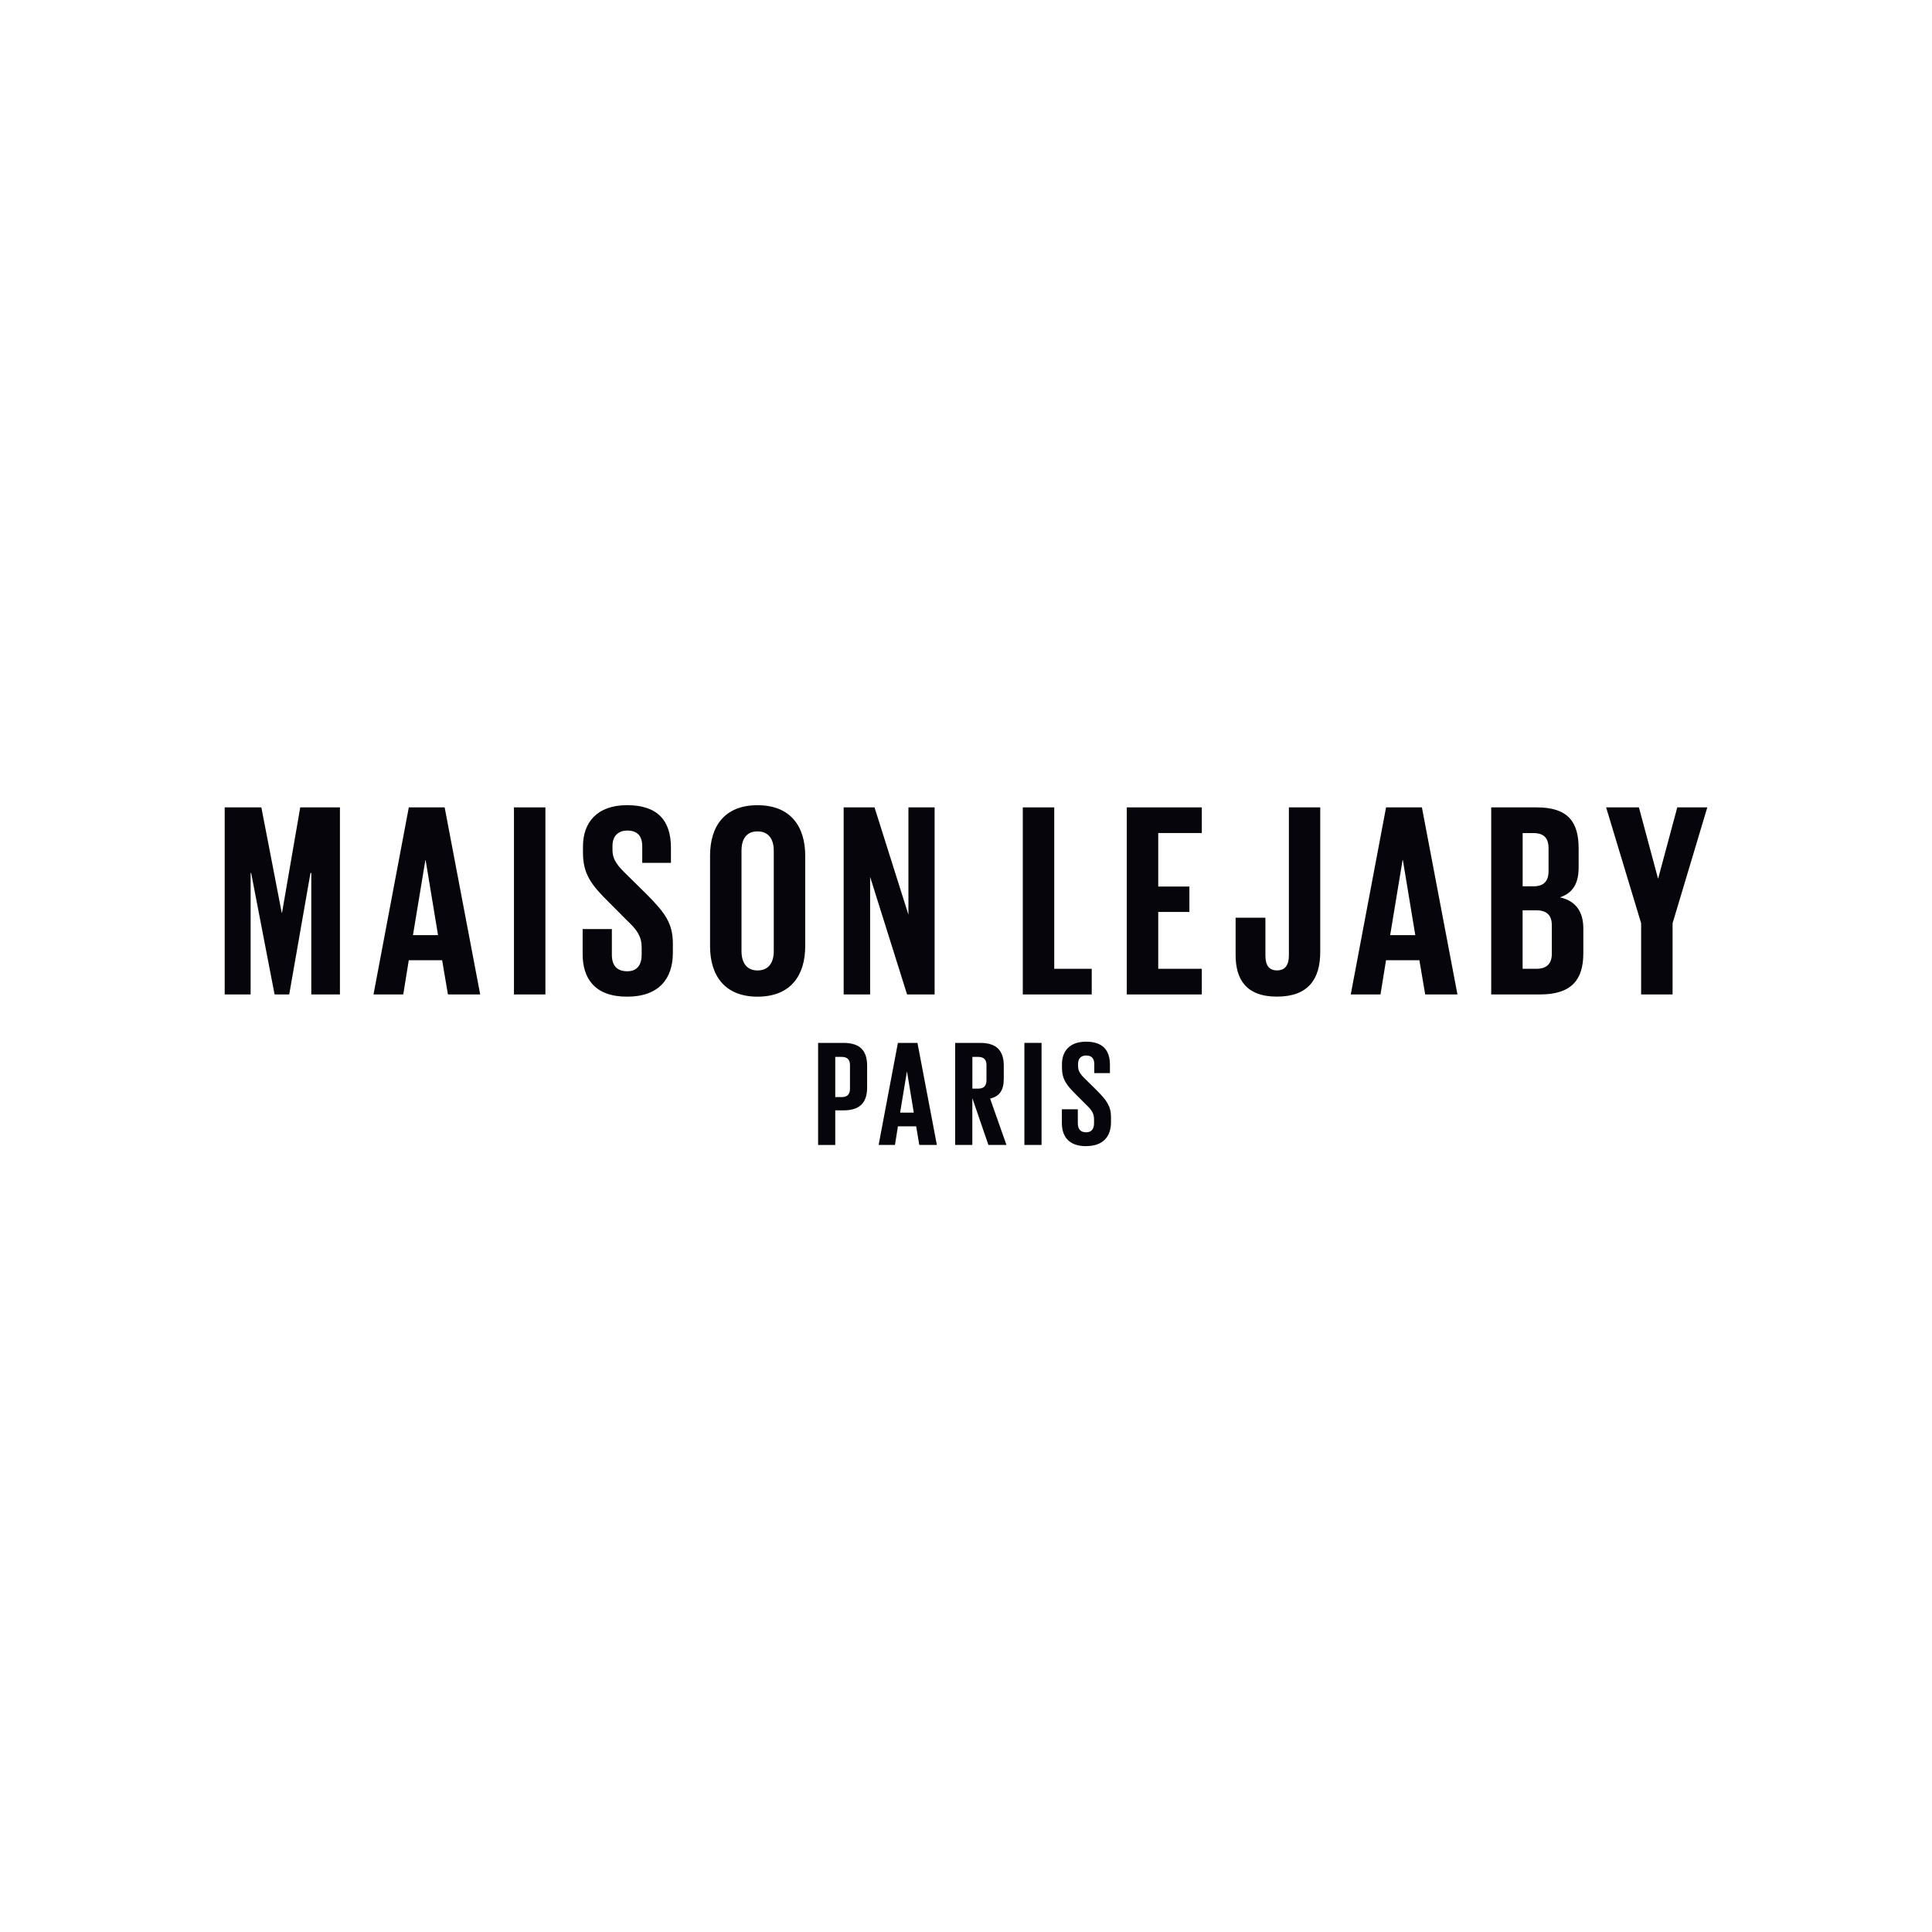 <?xml version="1.0" encoding="UTF-8"?>
<svg id="Logos" xmlns="http://www.w3.org/2000/svg" viewBox="0 0 400 400">
  <defs>
    <style>
      .cls-1 {
        fill: #06050b;
      }
    </style>
  </defs>
  <g id="Maison_lejaby" data-name="Maison lejaby">
    <path class="cls-1" d="M64.45,205.89v-25.14h-.17l-4.4,25.14h-3.03l-4.85-25.14h-.11v25.14h-5.37v-38.73h7.59l4.22,21.82h.06l3.77-21.82h8.22v38.73h-5.94Z"/>
    <path class="cls-1" d="M83.5,205.89h-6.17l7.31-38.73h7.42l7.36,38.73h-6.68l-1.2-7.08h-6.91l-1.14,7.08ZM88.07,178.07l-2.57,15.54h5.19l-2.57-15.54h-.06Z"/>
    <path class="cls-1" d="M106.41,205.89v-38.73h6.51v38.73h-6.51Z"/>
    <path class="cls-1" d="M129.82,206.35c-6.62,0-9.19-3.71-9.19-8.8v-5.2h6.05v5.31c0,2.17.97,3.43,3.2,3.43,2.06,0,2.97-1.37,2.97-3.43v-1.49c0-2.23-.91-3.6-2.91-5.48l-3.82-3.83c-3.71-3.66-5.42-5.88-5.42-10.34v-1.31c0-4.8,2.8-8.51,9.13-8.51s9.08,3.2,9.08,8.8v3.14h-5.94v-3.37c0-2.23-1.03-3.31-3.08-3.31-1.83,0-3.08,1.03-3.08,3.2v.8c0,2.17,1.2,3.43,3.08,5.26l4.17,4.11c3.54,3.6,5.25,5.77,5.25,10.05v1.89c0,5.31-2.85,9.08-9.48,9.08Z"/>
    <path class="cls-1" d="M156.83,200.92c2.34,0,3.37-1.66,3.37-4v-20.79c0-2.34-1.03-4-3.37-4s-3.31,1.66-3.31,4v20.79c0,2.34,1.03,4,3.31,4ZM156.83,206.35c-6.85,0-9.82-4.46-9.82-10.45v-18.74c0-6.06,2.97-10.45,9.82-10.45s9.88,4.4,9.88,10.45v18.74c0,6-2.97,10.45-9.88,10.45Z"/>
    <path class="cls-1" d="M187.8,205.89l-7.65-24.34v24.34h-5.48v-38.73h6.39l7.02,22.22v-22.22h5.42v38.73h-5.71Z"/>
    <path class="cls-1" d="M211.76,205.89v-38.73h6.51v33.42h7.76v5.31h-14.27Z"/>
    <path class="cls-1" d="M233.29,205.89v-38.73h15.53v5.31h-9.02v11.08h6.45v5.26h-6.45v11.77h9.02v5.31h-15.53Z"/>
    <path class="cls-1" d="M266.83,167.16h6.51v29.93c0,5.6-2.46,9.25-8.96,9.25s-8.56-3.71-8.56-8.63v-7.71h6.17v7.83c0,1.94.68,3.08,2.4,3.08s2.46-1.14,2.46-3.14v-30.62Z"/>
    <path class="cls-1" d="M285.83,205.89h-6.17l7.31-38.73h7.42l7.36,38.73h-6.68l-1.2-7.08h-6.91l-1.14,7.08ZM290.39,178.07l-2.57,15.54h5.2l-2.57-15.54h-.06Z"/>
    <path class="cls-1" d="M308.74,205.89v-38.73h9.42c6.51,0,8.68,3.03,8.68,8.51v3.94c0,3.26-1.2,5.31-3.88,6.17,3.25.74,4.85,2.91,4.85,6.46v5.14c0,5.48-2.46,8.51-8.96,8.51h-10.1ZM318.04,188.47h-2.8v12.11h2.85c2.17,0,3.2-1.09,3.2-3.14v-5.83c0-2.06-.97-3.14-3.25-3.14ZM315.25,172.47v11.03h2.28c2.11,0,3.08-1.09,3.08-3.14v-4.74c0-2.11-.97-3.14-3.14-3.14h-2.23Z"/>
    <path class="cls-1" d="M353.48,167.16l-7.19,23.99v14.74h-6.51v-14.74l-7.25-23.99h6.79l3.94,14.68h.06l3.94-14.68h6.22Z"/>
    <path class="cls-1" d="M169.38,237.05v-21.13h5.26c3.58,0,4.89,1.78,4.89,4.74v4.46c0,2.96-1.31,4.77-4.89,4.77h-1.71v7.17h-3.55ZM174.24,218.82h-1.31v8.32h1.31c1.21,0,1.74-.59,1.74-1.75v-4.86c0-1.15-.53-1.71-1.74-1.71Z"/>
    <path class="cls-1" d="M185.27,237.05h-3.36l3.99-21.13h4.05l4.02,21.13h-3.64l-.65-3.86h-3.77l-.62,3.86ZM187.76,221.88l-1.4,8.48h2.83l-1.4-8.48h-.03Z"/>
    <path class="cls-1" d="M204.64,237.05l-3.33-9.69v9.69h-3.55v-21.13h5.17c3.58,0,4.89,1.78,4.89,4.74v2.71c0,2.27-.81,3.61-2.83,4.08l3.39,9.6h-3.74ZM202.5,218.82h-1.18v6.57h1.18c1.22,0,1.74-.62,1.74-1.74v-3.12c0-1.15-.53-1.71-1.74-1.71Z"/>
    <path class="cls-1" d="M212.09,237.05v-21.13h3.55v21.13h-3.55Z"/>
    <path class="cls-1" d="M224.86,237.3c-3.61,0-5.01-2.03-5.01-4.8v-2.84h3.3v2.9c0,1.18.53,1.87,1.74,1.87,1.12,0,1.62-.75,1.62-1.87v-.81c0-1.22-.5-1.96-1.59-2.99l-2.09-2.09c-2.02-1.99-2.96-3.21-2.96-5.64v-.72c0-2.62,1.53-4.64,4.98-4.64s4.95,1.74,4.95,4.8v1.71h-3.24v-1.84c0-1.22-.56-1.81-1.68-1.81-1,0-1.68.56-1.68,1.75v.44c0,1.18.65,1.87,1.68,2.87l2.27,2.24c1.93,1.96,2.87,3.15,2.87,5.48v1.03c0,2.9-1.56,4.95-5.17,4.95Z"/>
  </g>
</svg>